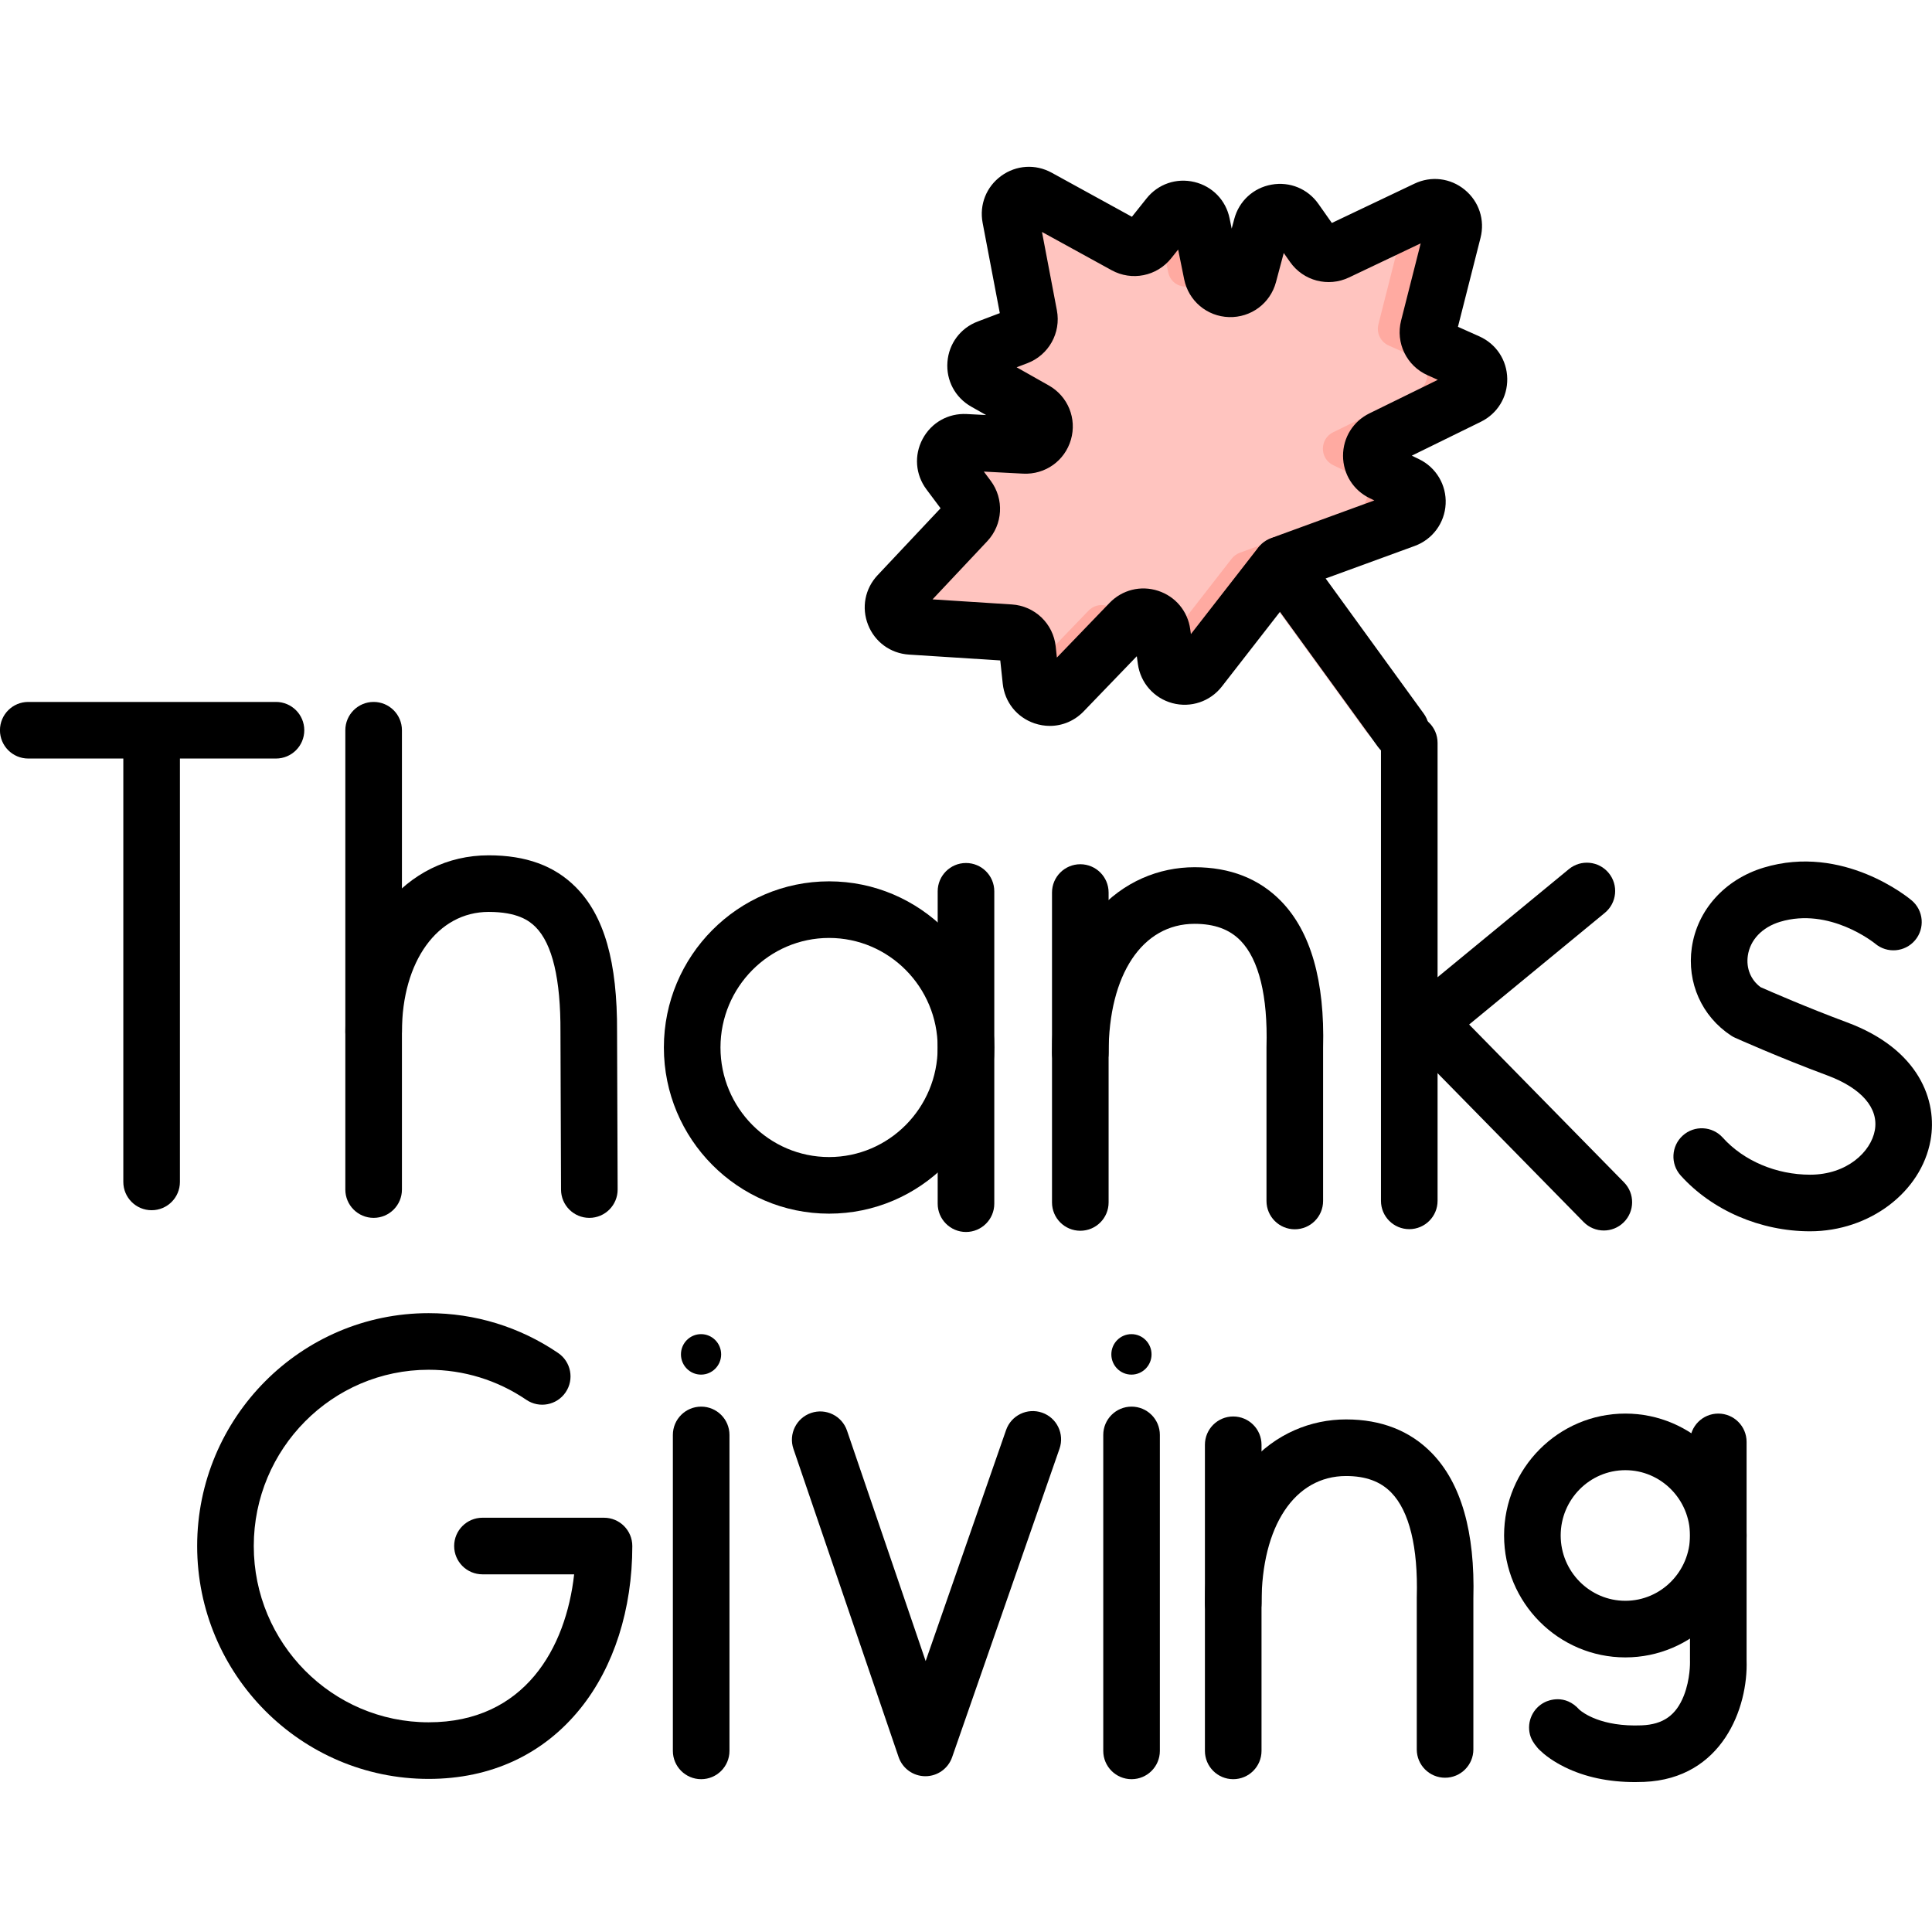 <?xml version="1.0" ?>
<svg width="800px" height="800px" viewBox="0 0 512 512" baseProfile="tiny" overflow="visible" version="1.1" xml:space="preserve" xmlns="http://www.w3.org/2000/svg" xmlns:xlink="http://www.w3.org/1999/xlink">
<g id="Layer_1"/>
<g id="Layer_2"/>
<g id="Layer_3"/>
<g id="Layer_4"/>
<g id="Layer_5"/>
<g id="Layer_6"/>
<g id="Layer_7"/>
<g id="Layer_8"/>
<g id="Layer_9"/>
<g id="Layer_10"/>
<g id="Layer_11"/>
<g id="Layer_12"/>
<g id="Layer_13"/>
<g id="Layer_14"/>
<g id="Layer_15"/>
<g id="Layer_16"/>
<g id="Layer_17"/>
<g id="Layer_18"/>
<g id="Layer_19"/>
<g id="Layer_20"/>
<g id="Layer_21"/>
<g id="Layer_22"/>
<g id="Layer_23"/>
<g id="Layer_24"/>
<g id="Layer_25"/>
<g id="Layer_26"/>
<g id="Layer_27"/>
<g id="Layer_28"/>
<g id="Layer_29"/>
<g id="Layer_30"/>
<g id="Layer_31"/>
<g id="Layer_32"/>
<g id="Layer_33"/>
<g id="Layer_34"/>
<g id="Layer_35"/>
<g id="Layer_36"/>
<g id="Layer_37"/>
<g id="Layer_38"/>
<g id="Layer_39"/>
<g id="Layer_40"/>
<g id="Layer_41"/>
<g id="Layer_42"/>
<g id="Layer_43"/>
<g id="Layer_44"/>
<g id="Layer_45"/>
<g id="Layer_46"/>
<g id="Layer_47"/>
<g id="Layer_48"/>
<g id="Layer_49"/>
<g id="Layer_50">
<g>
<g>
<g>
<path d="M367.881,196.815c-2.252,0-4.474-1.043-5.897-3.005l-30.901-42.575      c-2.362-3.254-1.639-7.807,1.615-10.168c3.252-2.362,7.806-1.639,10.168,1.615l30.901,42.575      c2.362,3.254,1.639,7.807-1.615,10.168C370.86,196.363,369.364,196.815,367.881,196.815z" fill="#FFC4BF"/>
</g>
<path d="M375.001,85.937l6.313-24.872c1.011-3.984-3.078-7.343-6.79-5.577l-23.123,11.001     c-2.135,1.016-4.692,0.345-6.053-1.588l-4.632-6.577c-2.372-3.368-7.597-2.436-8.658,1.545l-3.334,12.503     c-1.322,4.957-8.428,4.742-9.447-0.286l-2.585-12.753c-0.819-4.039-5.982-5.284-8.552-2.062l-5.032,6.31     c-1.473,1.847-4.061,2.365-6.132,1.228l-22.431-12.322c-3.598-1.976-7.872,1.128-7.105,5.161l4.799,25.223     c0.44,2.314-0.845,4.611-3.048,5.446l-7.579,2.872c-3.847,1.458-4.249,6.74-0.668,8.764l12.791,7.228     c4.462,2.521,2.478,9.339-2.64,9.073l-15.287-0.794c-4.108-0.213-6.602,4.459-4.139,7.754l4.849,6.485     c1.411,1.887,1.263,4.516-0.352,6.232l-17.596,18.704c-2.814,2.991-0.873,7.907,3.225,8.17l25.536,1.634     c2.359,0.151,4.266,1.979,4.516,4.329l0.855,8.015c0.437,4.098,5.461,5.821,8.321,2.853l17.154-17.802     c2.814-2.92,7.755-1.307,8.304,2.711l0.951,6.954c0.582,4.257,6.001,5.715,8.64,2.323l20.045-25.763     c0.559-0.719,1.31-1.266,2.166-1.579l30.658-11.198c4.029-1.472,4.309-7.064,0.446-8.93l-6.356-3.07     c-3.644-1.76-3.66-6.946-0.027-8.728l22.242-10.911c3.694-1.812,3.599-7.11-0.157-8.789l-7.365-3.292     C375.57,90.599,374.421,88.225,375.001,85.937z" fill="#FFC4BF"/>
<g>
<path d="M306.985,59.334l2.585,12.752c1.019,5.028,8.126,5.243,9.447,0.286l0.181-0.679l-2.505-12.36      c-0.819-4.04-5.982-5.284-8.552-2.062l-1.283,1.608C306.903,59.029,306.953,59.176,306.985,59.334z" fill="#FFAAA1"/>
<path d="M335.641,64.901c1.362,1.933,3.918,2.604,6.053,1.588l3.575-1.701l-4.553-6.464      c-2.365-3.357-7.561-2.44-8.646,1.508L335.641,64.901z" fill="#FFAAA1"/>
<path d="M287.269,64.809c2.07,1.137,4.659,0.619,6.132-1.228l0.408-0.512l-19.264-10.582      c-2.465-1.354-5.246-0.322-6.507,1.758L287.269,64.809z" fill="#FFAAA1"/>
<path d="M288.471,161.834l-15.5,16.085c1.152,3.25,5.475,4.392,8.053,1.717l15.499-16.084      C295.365,160.287,291.038,159.171,288.471,161.834z" fill="#FFAAA1"/>
<path d="M385.09,94.854l-7.365-3.292c-2.155-0.963-3.305-3.337-2.724-5.625l6.313-24.872      c1.011-3.984-3.078-7.343-6.79-5.577l-3.578,1.702c0.716,1.067,1.028,2.428,0.66,3.875l-6.313,24.872      c-0.581,2.288,0.569,4.662,2.724,5.625l7.365,3.292c3.756,1.679,3.851,6.977,0.157,8.789l-22.242,10.911      c-3.634,1.783-3.618,6.968,0.027,8.728l6.356,3.07c3.863,1.866,3.583,7.458-0.446,8.93l-30.658,11.198      c-0.856,0.313-1.606,0.86-2.166,1.578l-18.817,24.186c1.073,3.671,6.002,4.762,8.48,1.578l20.045-25.763      c0.56-0.719,1.31-1.266,2.166-1.578l30.658-11.198c4.029-1.472,4.308-7.064,0.446-8.93l-6.356-3.07      c-3.645-1.76-3.66-6.946-0.027-8.728l22.242-10.911C388.941,101.831,388.846,96.533,385.09,94.854z" fill="#FFAAA1"/>
<path d="M263.591,115.865l-7.783-0.404c-0.801-0.042-1.538,0.107-2.191,0.39l7.771,0.404      C262.212,116.298,262.944,116.142,263.591,115.865z" fill="#FFAAA1"/>
</g>
</g>
</g>
<g>
<g>
<g>
<path d="M278.219,192.371c-1.366,0-2.75-0.227-4.105-0.69c-4.645-1.592-7.855-5.614-8.377-10.497l-0.657-6.162l-24.203-1.55      c-4.883-0.312-9.032-3.334-10.829-7.885c-1.796-4.552-0.83-9.592,2.523-13.156l16.687-17.739l-3.738-4.999      c-2.935-3.925-3.324-9.048-1.016-13.371c2.308-4.323,6.779-6.85,11.676-6.598l5.144,0.268l-3.931-2.222      c-4.268-2.411-6.687-6.945-6.315-11.833c0.373-4.887,3.451-9.002,8.034-10.74l5.846-2.214l-4.552-23.923      c-0.913-4.805,0.977-9.575,4.934-12.45s9.08-3.197,13.365-0.842l21.262,11.68l3.872-4.855c3.063-3.839,7.926-5.506,12.704-4.358      c4.774,1.151,8.344,4.857,9.319,9.669l0.545,2.686l0.687-2.577c1.264-4.741,5.051-8.223,9.882-9.085      c4.833-0.861,9.59,1.095,12.416,5.107l3.558,5.052l21.917-10.426c4.421-2.104,9.52-1.481,13.304,1.627      c3.784,3.108,5.387,7.987,4.183,12.735l-5.986,23.584l5.666,2.533c4.475,2,7.309,6.286,7.398,11.188      c0.088,4.901-2.592,9.286-6.991,11.446l-18.303,8.98l1.922,0.928c4.532,2.19,7.299,6.852,7.048,11.878      c-0.25,5.027-3.467,9.393-8.195,11.12l-30.909,11.289l-20.208,25.973c-3.098,3.98-8.242,5.704-13.114,4.395      c-4.868-1.309-8.455-5.383-9.138-10.378l-0.281-2.054l-14.093,14.625C284.754,191.034,281.54,192.371,278.219,192.371z       M247.135,158.84l21.006,1.345c6.092,0.389,10.985,5.078,11.631,11.15l0.313,2.927l13.953-14.481      c3.352-3.479,8.285-4.709,12.88-3.209c4.593,1.499,7.853,5.404,8.506,10.191l0.176,1.281l17.002-21.855      c1.442-1.853,3.369-3.258,5.573-4.064l26.034-9.509l-1.224-0.591c-4.343-2.099-7.049-6.397-7.064-11.219      c-0.015-4.822,2.666-9.137,6.995-11.26l18.122-8.891l-2.716-1.214c-5.564-2.485-8.515-8.577-7.016-14.486      c0-0.001,0-0.001,0-0.002l5.194-20.461l-19.014,9.045c-5.514,2.623-12.071,0.904-15.589-4.088l-1.691-2.402l-2.056,7.711      c-1.504,5.636-6.623,9.445-12.457,9.274c-5.831-0.177-10.713-4.293-11.872-10.011l-1.599-7.886l-1.844,2.312      c-3.801,4.769-10.442,6.099-15.789,3.162L276.134,61.47l3.952,20.77c1.135,5.972-2.166,11.869-7.849,14.025l-2.821,1.069      l8.532,4.821c5.074,2.868,7.481,8.779,5.853,14.375c-1.628,5.595-6.807,9.28-12.651,8.991l-10.423-0.542l1.802,2.41      c3.643,4.871,3.261,11.622-0.908,16.052L247.135,158.84z M385.911,102.832h0.01H385.911z"/>
</g>
<g>
<path d="M371.243,201.021c-2.32,0-4.609-1.074-6.075-3.096l-31.833-43.858c-2.434-3.352-1.689-8.042,1.664-10.475      c3.35-2.434,8.041-1.689,10.475,1.664l31.833,43.858c2.434,3.352,1.689,8.042-1.664,10.475      C374.313,200.555,372.771,201.021,371.243,201.021z"/>
</g>
</g>
<g>
<g>
<g>
<path d="M73.139,201.02H7.489c-4.142,0-7.5-3.357-7.5-7.5c0-4.143,3.358-7.5,7.5-7.5h65.65c4.142,0,7.5,3.357,7.5,7.5       C80.639,197.663,77.281,201.02,73.139,201.02z"/>
</g>
<g>
<path d="M40.181,320.721c-4.142,0-7.5-3.357-7.5-7.5V197.342c0-4.143,3.358-7.5,7.5-7.5s7.5,3.357,7.5,7.5v115.879       C47.682,317.364,44.324,320.721,40.181,320.721z"/>
</g>
</g>
<g>
<g>
<path d="M479.699,326.305c-13.145,0-25.966-5.527-34.299-14.786c-2.771-3.079-2.521-7.821,0.559-10.592       c3.079-2.77,7.821-2.521,10.592,0.559c5.533,6.149,14.187,9.82,23.148,9.82c9.766,0,16.125-6.067,17.152-11.774       c1.055-5.872-3.54-11.171-12.607-14.539c-12.698-4.715-23.966-9.767-24.44-9.98c-0.362-0.162-0.711-0.354-1.043-0.571       c-7.764-5.097-11.756-14.031-10.417-23.315c1.434-9.946,8.724-18.065,19.025-21.189c21.104-6.402,38.522,8.062,39.254,8.681       c3.161,2.676,3.555,7.408,0.879,10.571c-2.668,3.15-7.379,3.554-10.542,0.902c-0.224-0.184-12.1-9.78-25.237-5.8       c-4.739,1.438-7.929,4.793-8.532,8.976c-0.48,3.333,0.776,6.411,3.376,8.336c2.508,1.11,12.323,5.4,22.901,9.327       c19.19,7.128,24.023,20.819,22.147,31.255C509.143,315.936,495.422,326.305,479.699,326.305z"/>
</g>
</g>
<g>
<g>
<path d="M286.293,326.163c-4.143,0-7.5-3.357-7.5-7.5v-82.131c0-4.143,3.357-7.5,7.5-7.5c4.143,0,7.5,3.357,7.5,7.5v82.131       C293.793,322.805,290.436,326.163,286.293,326.163z"/>
</g>
<g>
<path d="M343.133,325.772c-4.143,0-7.5-3.358-7.5-7.5v-40.675c0-0.068,0.001-0.138,0.003-0.206       c0.368-13.384-2.007-23.099-6.868-28.096c-2.926-3.009-6.915-4.471-12.194-4.471c-13.839,0-22.781,13.423-22.781,34.198       c0,4.143-3.357,7.5-7.5,7.5c-4.143,0-7.5-3.358-7.5-7.5c0-33.986,18.975-49.198,37.781-49.198       c9.408,0,17.129,3.031,22.946,9.011c7.847,8.066,11.585,21.141,11.114,38.865v40.572       C350.634,322.415,347.276,325.772,343.133,325.772z"/>
</g>
</g>
<g>
<g>
<path d="M425.029,326.094c-1.943,0-3.885-0.75-5.354-2.247l-46.781-47.672c-1.473-1.501-2.248-3.551-2.136-5.652       c0.111-2.1,1.1-4.057,2.724-5.393l42.286-34.8c3.197-2.632,7.925-2.173,10.557,1.025s2.173,7.925-1.025,10.557l-35.965,29.598       l41.048,41.829c2.9,2.956,2.856,7.705-0.101,10.607C428.822,325.38,426.924,326.094,425.029,326.094z"/>
</g>
<g>
<path d="M373.471,325.74c-4.143,0-7.5-3.358-7.5-7.5V196.868c0-4.143,3.357-7.5,7.5-7.5c4.143,0,7.5,3.357,7.5,7.5V318.24       C380.971,322.382,377.614,325.74,373.471,325.74z"/>
</g>
</g>
<g>
<g>
<path d="M156.18,322.747c-4.13,0-7.485-3.34-7.5-7.473l-0.152-41.785c0.072-14.013-2.143-23.348-6.583-27.811       c-1.713-1.722-4.866-4.011-12.44-4.011c-13.535,0-22.988,13.075-22.988,31.795c0,4.143-3.358,7.5-7.5,7.5       c-4.142,0-7.5-3.358-7.5-7.5c0-27.115,15.976-46.795,37.989-46.795c9.883,0,17.43,2.758,23.074,8.432       c7.566,7.605,11.045,19.807,10.949,38.402l0.152,41.719c0.015,4.143-3.331,7.512-7.473,7.528       C156.198,322.747,156.189,322.747,156.18,322.747z"/>
</g>
<g>
<path d="M99.016,322.747c-4.142,0-7.5-3.358-7.5-7.5V193.52c0-4.143,3.358-7.5,7.5-7.5c4.142,0,7.5,3.357,7.5,7.5v121.727       C106.516,319.389,103.158,322.747,99.016,322.747z"/>
</g>
</g>
<g>
<g>
<path d="M219.715,321.63c-24.141,0-43.782-19.753-43.782-44.033s19.641-44.033,43.782-44.033s43.782,19.753,43.782,44.033       S243.856,321.63,219.715,321.63z M219.715,248.564c-15.87,0-28.781,13.024-28.781,29.033s12.911,29.033,28.781,29.033       s28.781-13.024,28.781-29.033S235.585,248.564,219.715,248.564z"/>
</g>
<g>
<path d="M255.997,326.488c-4.142,0-7.5-3.358-7.5-7.5v-82.782c0-4.143,3.358-7.5,7.5-7.5c4.143,0,7.5,3.357,7.5,7.5v82.782       C263.497,323.13,260.139,326.488,255.997,326.488z"/>
</g>
</g>
</g>
<g>
<path d="M113.591,471.428c-33.824,0-61.341-27.684-61.341-61.713S79.768,348,113.591,348c12.301,0,24.169,3.65,34.322,10.558     c3.425,2.33,4.312,6.995,1.982,10.42c-2.329,3.425-6.995,4.314-10.42,1.982c-7.654-5.207-16.605-7.96-25.884-7.96     c-25.552,0-46.34,20.956-46.34,46.714c0,25.757,20.788,46.713,46.34,46.713c25.475,0,36.396-19.732,38.563-39.213h-24.298     c-4.142,0-7.5-3.357-7.5-7.5c0-4.143,3.358-7.5,7.5-7.5h32.212c4.142,0,7.5,3.357,7.5,7.5c0,16.748-4.882,32.034-13.747,43.039     C143.982,464.971,130.07,471.428,113.591,471.428z"/>
</g>
<g>
<path d="M245.238,470.717c-0.008,0-0.015,0-0.023,0c-3.2-0.01-6.042-2.049-7.075-5.077l-27.871-81.67     c-1.338-3.92,0.756-8.182,4.676-9.52c3.921-1.34,8.183,0.755,9.521,4.676l20.843,61.075l21.309-61.214     c1.361-3.91,5.634-5.979,9.549-4.617c3.912,1.361,5.98,5.637,4.617,9.549l-28.462,81.765     C251.272,468.697,248.429,470.717,245.238,470.717z"/>
</g>
<g>
<path d="M326.816,471.502c-4.143,0-7.5-3.357-7.5-7.5V382.88c0-4.143,3.357-7.5,7.5-7.5c4.143,0,7.5,3.358,7.5,7.5v81.122     C334.316,468.145,330.958,471.502,326.816,471.502z"/>
</g>
<g>
<path d="M382.958,471.116c-4.143,0-7.5-3.358-7.5-7.5v-40.175c0-0.068,0.001-0.138,0.003-0.206     c0.363-13.195-1.974-22.768-6.758-27.685c-2.872-2.952-6.79-4.388-11.978-4.388c-13.613,0-22.409,13.223-22.409,33.686     c0,4.143-3.357,7.5-7.5,7.5c-4.143,0-7.5-3.357-7.5-7.5c0-33.633,18.789-48.687,37.409-48.687c9.319,0,16.966,3.004,22.73,8.928     c7.768,7.985,11.469,20.922,11.003,38.453v40.073C390.458,467.759,387.1,471.116,382.958,471.116z"/>
</g>
<g>
<path d="M185.817,471.502c-4.142,0-7.5-3.357-7.5-7.5V380.27c0-4.143,3.358-7.5,7.5-7.5s7.5,3.358,7.5,7.5v83.731     C193.317,468.145,189.959,471.502,185.817,471.502z"/>
</g>
<ellipse cx="185.786" cy="358.925" rx="5.327" ry="5.364"/>
<g>
<path d="M299.875,471.502c-4.143,0-7.5-3.357-7.5-7.5V380.27c0-4.143,3.358-7.5,7.5-7.5s7.5,3.358,7.5,7.5v83.731     C307.375,468.145,304.017,471.502,299.875,471.502z"/>
</g>
<ellipse cx="299.844" cy="358.925" rx="5.327" ry="5.364"/>
<g>
<g>
<path d="M433.309,472.271c-7.002,0-13.244-1.323-18.588-3.944c-1.511-0.741-4.312-2.27-6.473-4.341      c-0.372-0.321-0.718-0.684-1.031-1.086l-0.035-0.045c0.052,0.062,0.109,0.128,0.172,0.195c-0.897-1.029-1.595-2.168-1.904-3.391      c-0.87-3.441,0.792-7.027,3.983-8.583c0.88-0.43,5.306-2.267,9.127,2.015c0.894,0.783,5.811,4.591,16.522,4.143      c5.665-0.236,9.108-2.668,11.161-7.883c1.724-4.378,1.63-8.888,1.628-8.932c-0.004-0.099-0.006-0.198-0.006-0.297v-58.009      c0-4.143,3.357-7.5,7.5-7.5c4.143,0,7.5,3.357,7.5,7.5v57.871c0.434,12.547-6.417,31.374-27.16,32.237      C434.897,472.254,434.098,472.271,433.309,472.271z"/>
</g>
</g>
<g>
<path d="M430.734,439.228c-17.721,0-32.137-14.493-32.137-32.307c0-17.815,14.416-32.308,32.137-32.308     c17.72,0,32.136,14.493,32.136,32.308C462.871,424.734,448.454,439.228,430.734,439.228z M430.734,389.612     c-9.449,0-17.137,7.765-17.137,17.308c0,9.543,7.688,17.307,17.137,17.307c9.448,0,17.136-7.764,17.136-17.307     C447.87,397.377,440.183,389.612,430.734,389.612z"/>
</g>
</g>
</g>
</svg>